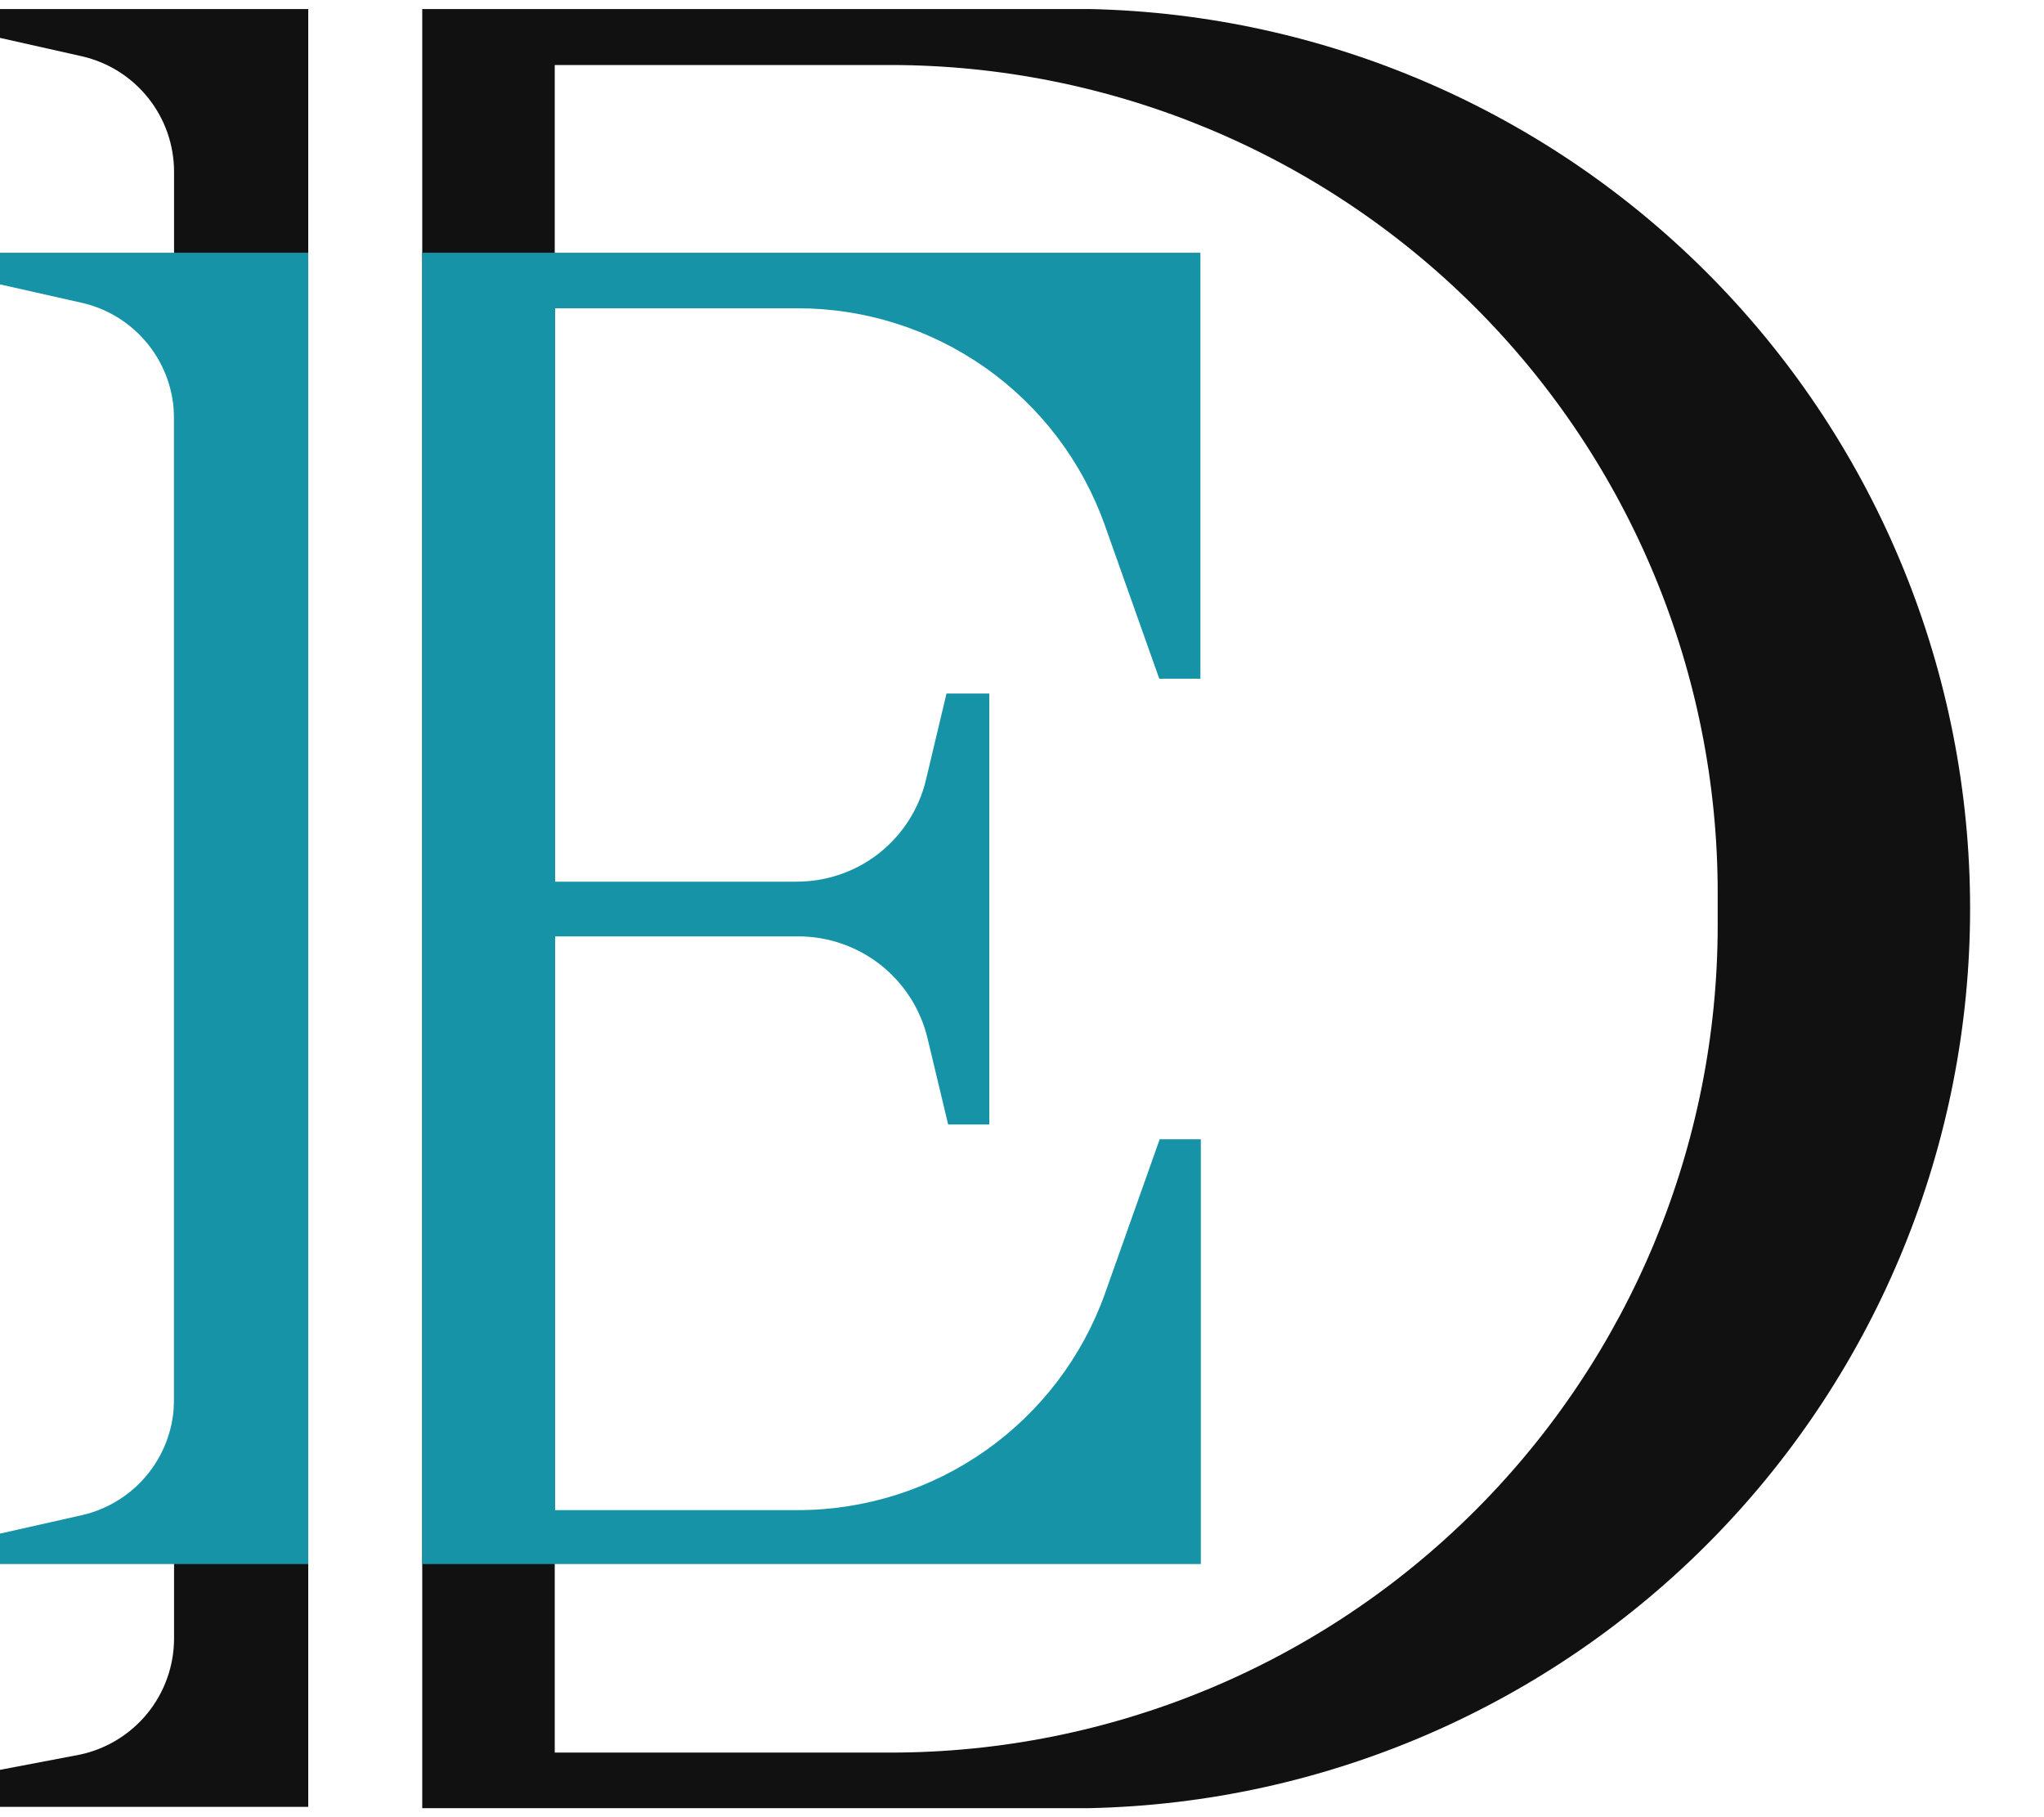 <?xml version="1.0" encoding="UTF-8"?> <svg xmlns="http://www.w3.org/2000/svg" width="45" height="40" viewBox="0 0 45 40" fill="none"> <path d="M6.786 0.199H0V0.834L1.812 1.241C2.386 1.374 2.897 1.697 3.264 2.158C3.631 2.618 3.831 3.189 3.832 3.778V36.077C3.829 36.674 3.621 37.253 3.244 37.716C2.866 38.179 2.342 38.499 1.758 38.623L0 38.958V39.773H6.786V0.199Z" fill="#111111"></path> <path d="M23.991 0.199H9.296V39.801H23.991C29.169 39.69 34.098 37.555 37.721 33.854C41.344 30.152 43.373 25.179 43.373 20C43.373 14.821 41.344 9.847 37.721 6.146C34.098 2.445 29.169 0.31 23.991 0.199ZM37.816 20.367C37.816 25.197 35.898 29.829 32.483 33.244C29.068 36.659 24.436 38.578 19.606 38.578H12.213V1.431H19.606C24.436 1.434 29.068 3.355 32.483 6.771C35.898 10.188 37.816 14.821 37.816 19.651V20.367Z" fill="#111111"></path> <path d="M6.786 5.563H0V6.26L1.812 6.668C2.386 6.801 2.897 7.124 3.264 7.585C3.631 8.045 3.831 8.616 3.832 9.205V30.804C3.833 31.394 3.634 31.968 3.267 32.43C2.9 32.892 2.387 33.217 1.812 33.35L0 33.758V34.428H6.786V5.563Z" fill="#1693A7"></path> <path d="M12.222 6.786H17.558C19.038 6.785 20.481 7.242 21.691 8.093C22.901 8.945 23.818 10.15 24.317 11.543L25.522 14.94H26.428V5.563H9.296V34.428H26.437V25.078H25.531L24.326 28.476C23.828 29.869 22.911 31.075 21.701 31.928C20.491 32.781 19.048 33.24 17.567 33.241H12.222V20.612H17.576C18.234 20.612 18.872 20.834 19.389 21.241C19.905 21.649 20.269 22.219 20.421 22.858L20.874 24.752H21.78V15.266H20.838L20.385 17.169C20.232 17.808 19.868 18.376 19.352 18.782C18.835 19.188 18.197 19.408 17.54 19.407H12.222V6.786Z" fill="#1693A7"></path> </svg> 